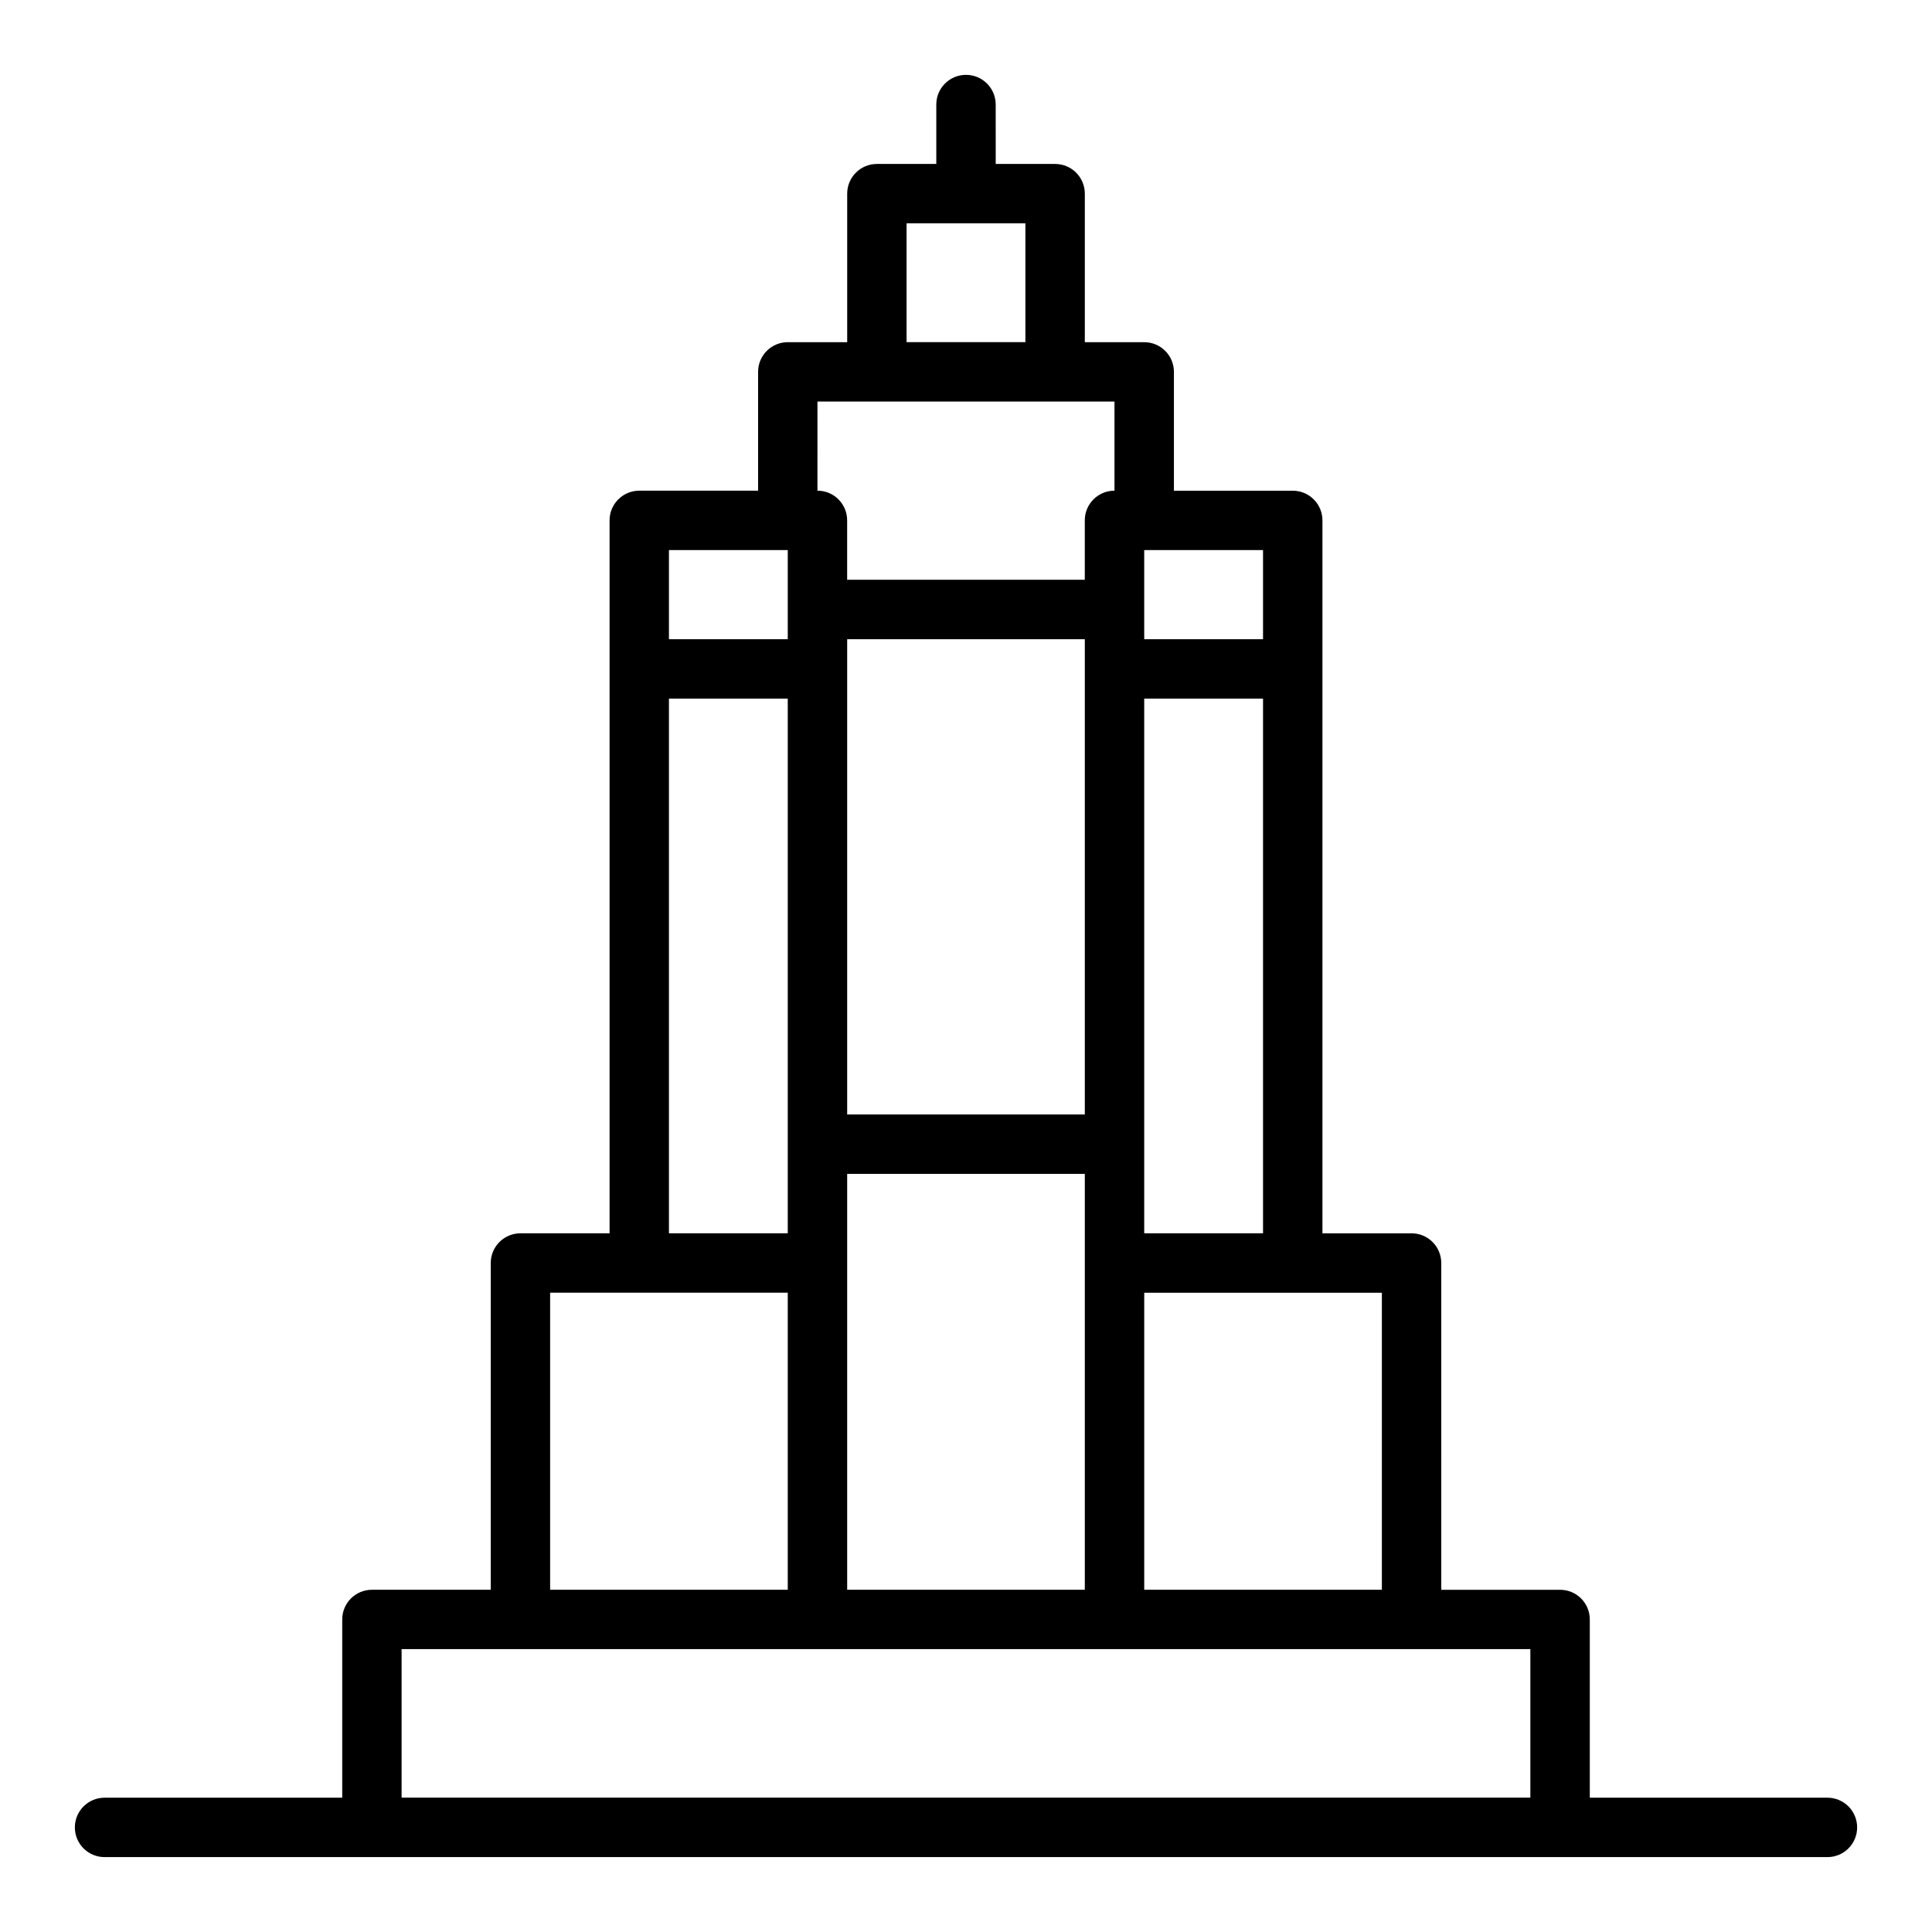 <?xml version="1.0" encoding="UTF-8"?>
<!-- Uploaded to: SVG Repo, www.svgrepo.com, Generator: SVG Repo Mixer Tools -->
<svg fill="#000000" width="800px" height="800px" version="1.1" viewBox="144 144 512 512" xmlns="http://www.w3.org/2000/svg">
 <path d="m628.29 620.41h-62.977v-47.23c0-4.348-3.519-7.871-7.871-7.871h-31.488l-0.004-86.594c0-4.348-3.519-7.871-7.871-7.871h-23.617v-188.93c0-4.348-3.519-7.871-7.871-7.871h-31.488v-31.488c0-4.348-3.519-7.871-7.871-7.871h-15.742v-39.363c0-4.348-3.519-7.871-7.871-7.871h-15.742l-0.004-15.742c0-4.348-3.519-7.871-7.871-7.871s-7.871 3.523-7.871 7.871v15.742h-15.742c-4.352 0-7.871 3.523-7.871 7.871v39.359h-15.742c-4.352 0-7.871 3.523-7.871 7.871v31.488h-31.488c-4.352 0-7.871 3.523-7.871 7.871v188.93h-23.617c-4.352 0-7.871 3.523-7.871 7.871v86.594h-31.488c-4.352 0-7.871 3.523-7.871 7.871v47.23l-62.984 0.004c-4.352 0-7.871 3.523-7.871 7.871s3.519 7.871 7.871 7.871h456.58c4.352 0 7.871-3.523 7.871-7.871 0-4.344-3.523-7.871-7.871-7.871zm-118.08-55.102h-62.977v-78.723h62.977zm-141.7 0v-110.21h62.977v110.21zm62.977-244.04v118.08h-62.977v-125.95h62.977zm15.742 149.57v-141.7h31.488v141.7zm31.488-157.44h-31.488v-23.617h31.488zm-94.465-110.21h31.488v31.488h-31.488zm-23.617 47.23h78.715v23.617c-4.352 0-7.871 3.523-7.871 7.871v15.742h-62.977v-15.742c0-4.348-3.519-7.871-7.871-7.871zm-39.359 39.359h31.488v23.617h-31.488zm0 39.359h31.488v141.7h-31.488zm-31.488 157.44h62.977v78.719h-62.977zm-39.359 133.82v-39.359h299.13v39.359z"/>
</svg>